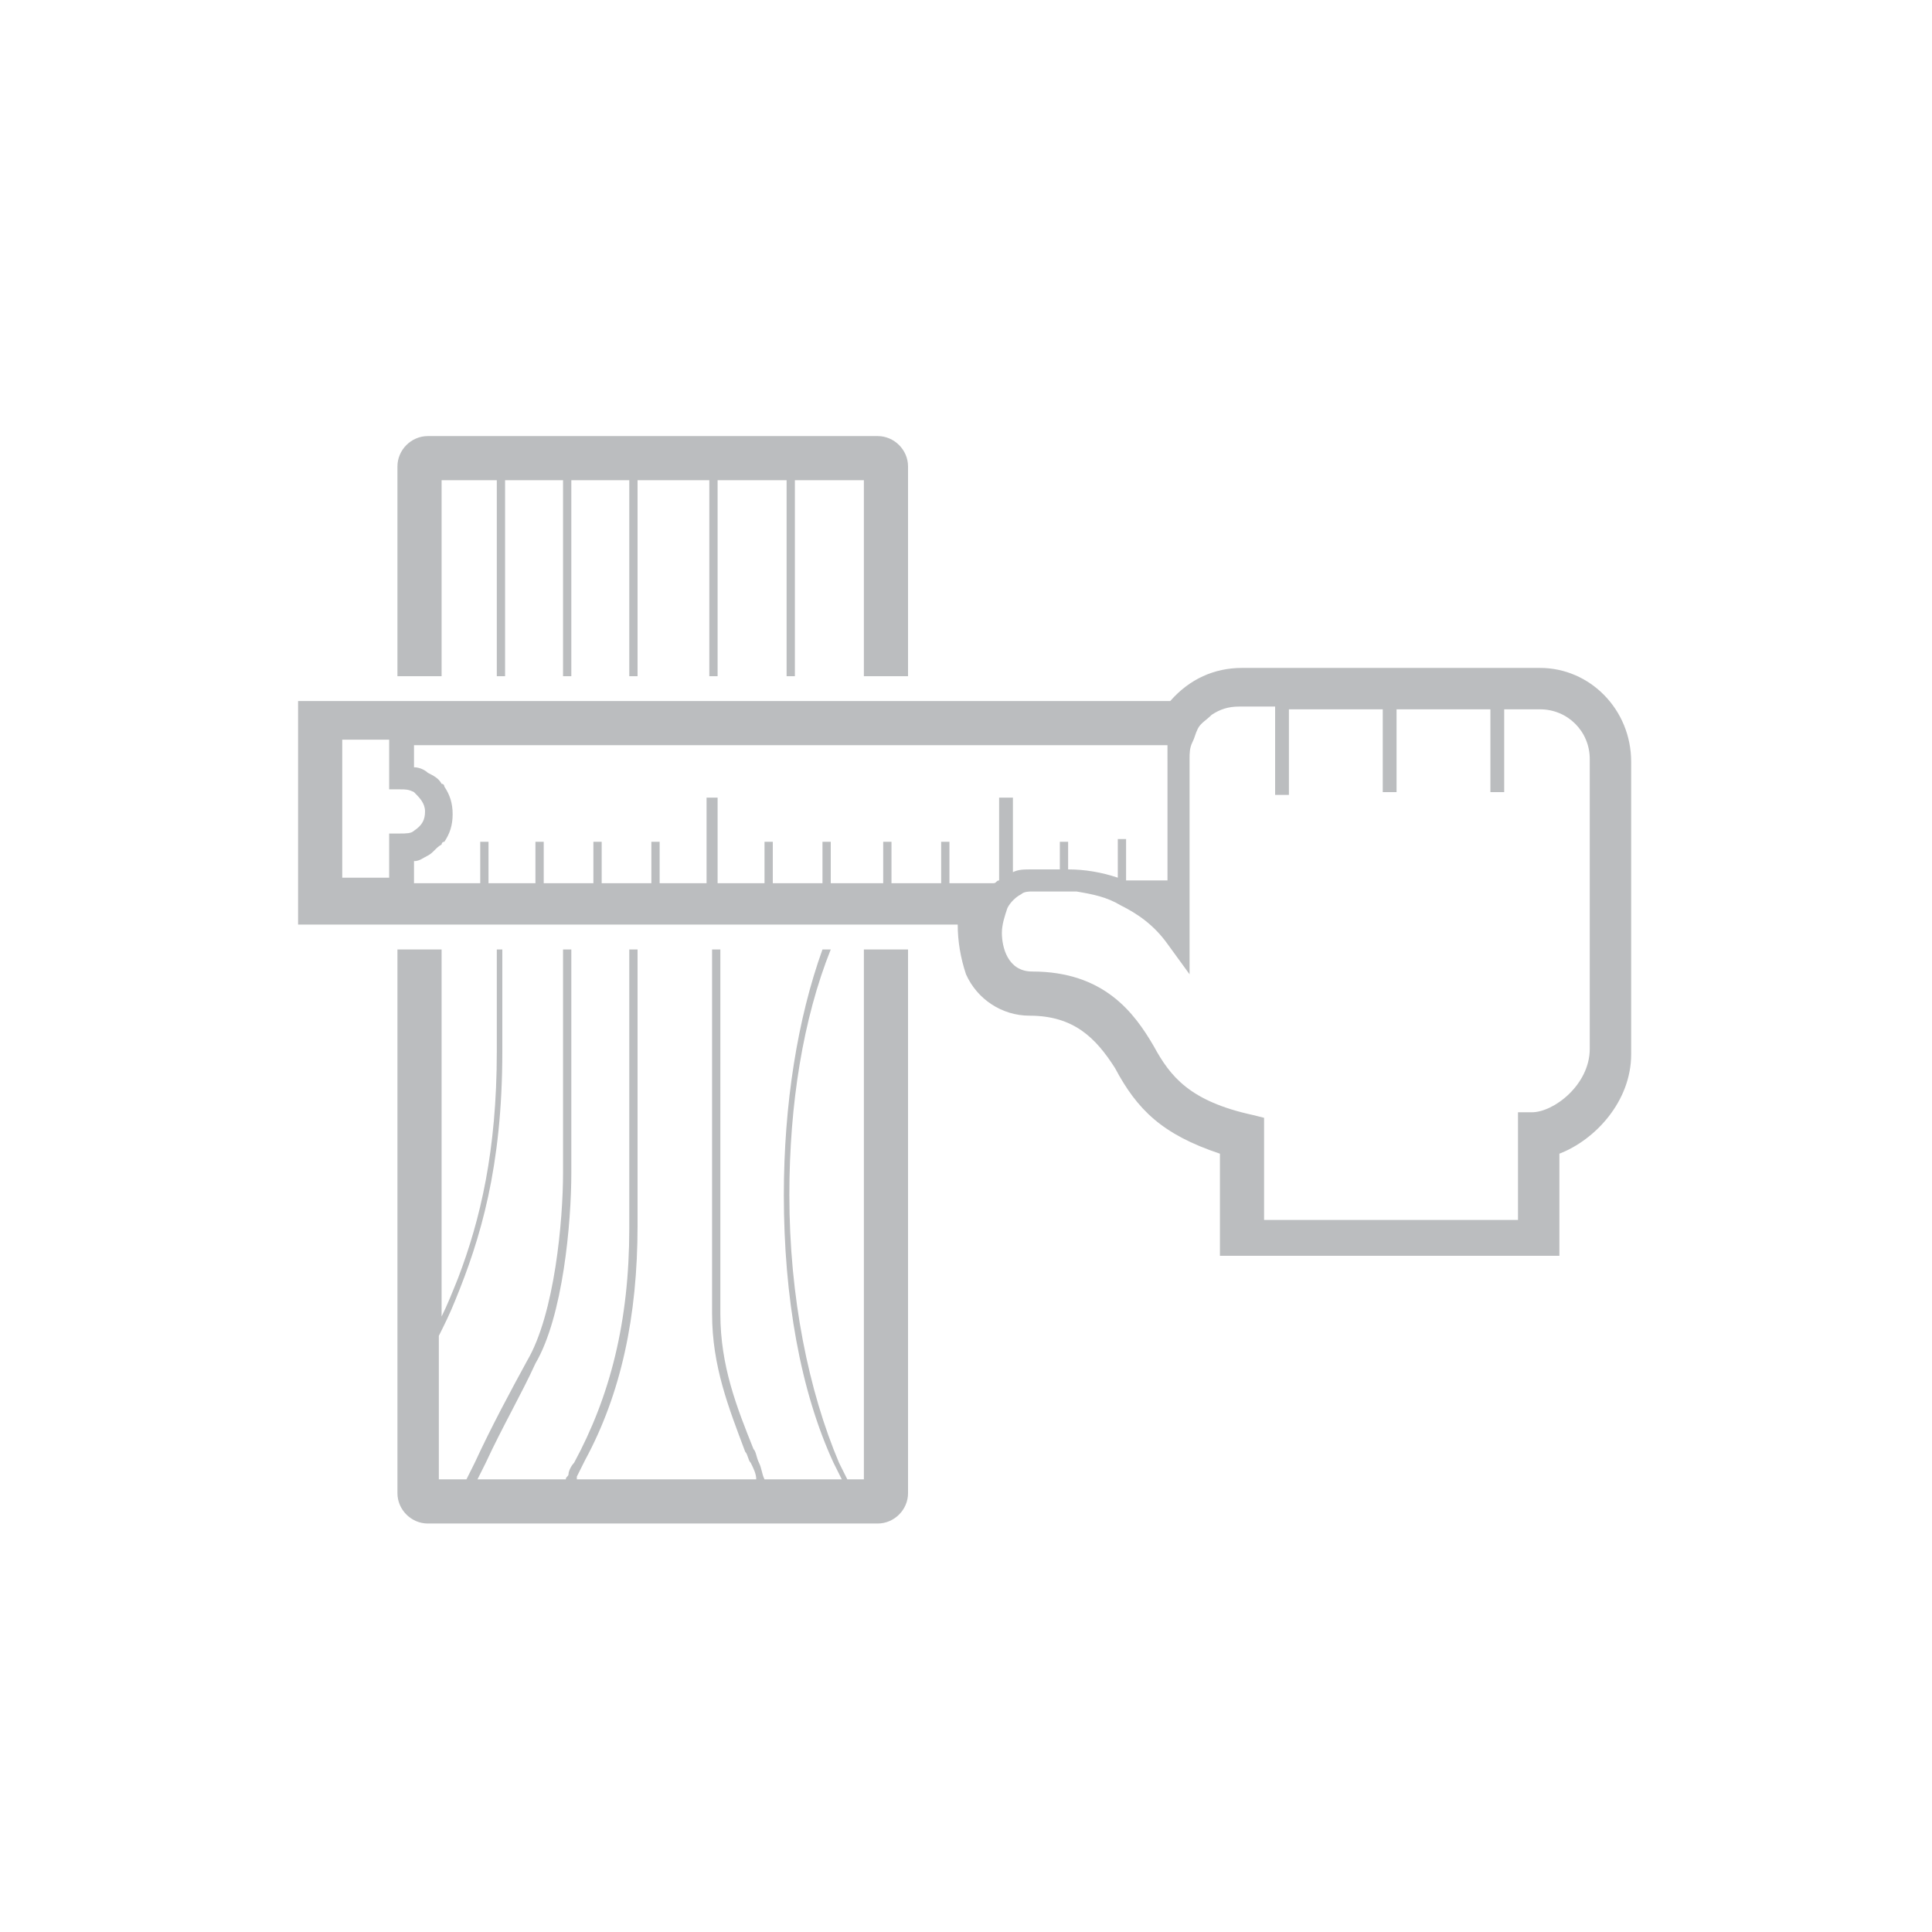 <?xml version="1.0" encoding="utf-8"?>
<!-- Generator: Adobe Illustrator 22.1.0, SVG Export Plug-In . SVG Version: 6.00 Build 0)  -->
<svg version="1.1" id="Layer_1" xmlns="http://www.w3.org/2000/svg" xmlns:xlink="http://www.w3.org/1999/xlink" x="0px" y="0px"
	 viewBox="0 0 70 70" style="enable-background:new 0 0 70 70;" xml:space="preserve">
<style type="text/css">
	.st0{fill:#BBBDBF;}
</style>
<g>
	<g>
		<g>
			<path class="st0" d="M15.5,24.5H16v-7.1h2V18v6.5h0.3V18v-0.6h2.1V18v6.5h0.3V18v-0.6h2.1V18v6.5h0.3V18v-0.6h2.6V18v6.5H26V18
				v-0.6h2.5V18v6.5h0.3V18v-0.6h2.5v7.1h0.5h0.5h0.6v-7.6c0-0.6-0.5-1.1-1.1-1.1H15.5c-0.6,0-1.1,0.5-1.1,1.1v7.6h0.6H15.5z"/>
			<path class="st0" d="M31.8,34.4h-0.5v19.2h-0.6c-0.1-0.2-0.2-0.4-0.3-0.6c-1.1-2.6-1.8-6-1.8-9.7c0-3.3,0.5-6.4,1.5-8.9h-0.3
				c-0.9,2.5-1.4,5.6-1.4,8.9c0,3.7,0.6,7.1,1.8,9.7c0.1,0.2,0.2,0.4,0.3,0.6h-2.8c-0.1-0.2-0.1-0.4-0.2-0.6
				c-0.1-0.2-0.1-0.4-0.2-0.5c-0.6-1.5-1.2-3-1.2-4.9V34.4h-0.3v13.2c0,1.9,0.6,3.4,1.2,5c0.1,0.1,0.1,0.3,0.2,0.4
				c0.1,0.2,0.2,0.4,0.2,0.6h-6.5c0,0,0,0,0-0.1c0.1-0.2,0.2-0.4,0.3-0.6c1.3-2.4,1.9-5.2,1.9-8.5V34.4h-0.3v10.1
				c0,3.4-0.7,6.1-2,8.5c-0.1,0.1-0.2,0.3-0.2,0.4c0,0.1-0.1,0.1-0.1,0.2h-3.2c0.1-0.2,0.2-0.4,0.3-0.6c0.6-1.3,1.3-2.5,1.8-3.6
				c1-1.7,1.3-5.1,1.3-6.9v-8.1h-0.3v8.1c0,1.7-0.3,5.1-1.3,6.8c-0.6,1.1-1.3,2.4-1.9,3.7c-0.1,0.2-0.2,0.4-0.3,0.6h-1v-5.2
				c0.2-0.4,0.4-0.8,0.6-1.3c0.9-2.2,1.7-4.8,1.7-9v-3.7H18v3.7c0,3.6-0.6,6.1-1.4,8.2c-0.2,0.5-0.4,1-0.6,1.4V34.4h-0.5h-0.5h-0.6
				v19.7c0,0.6,0.5,1.1,1.1,1.1h16.3c0.6,0,1.1-0.5,1.1-1.1V34.4h-0.6H31.8z"/>
			<path class="st0" d="M55.8,24.2H45c-1,0-1.9,0.4-2.6,1.2h-9.6h-0.6h-0.5h-0.5h-0.6h-1.9h-0.3H26h-0.3h-2.6h-0.3h-2.1h-0.3h-2.1
				H18h-1.4H16h-0.5h-0.5h-0.6h-3.6v8.1h3.6h0.6h0.5H16h0.6H18h0.3h2.1h0.3h2.1h0.3h2.6H26h4.1h0.3h0.2h0.6h0.5h0.5h0.6h1.9
				c0,0.6,0.1,1.2,0.3,1.8c0.4,0.9,1.3,1.5,2.3,1.5c1.6,0,2.4,0.8,3.1,1.9c0.8,1.5,1.7,2.4,3.8,3.1v3.7h12.3v-3.7
				c1.3-0.5,2.6-1.9,2.6-3.6V27.6C59.1,25.7,57.6,24.2,55.8,24.2z M42.3,27.6v0.9v1.9v0.9v0.6h-1.4c0,0-0.1,0-0.1,0v-0.6v-0.9v0
				h-0.3v0v0.9v0.5c-0.6-0.2-1.2-0.3-1.8-0.3v-0.1v-0.9v0h-0.3v0v0.9v0.1c-0.3,0-0.7,0-1,0c-0.3,0-0.5,0-0.7,0.1v-0.2v-0.9v-1.6
				h-0.5v1.6v0.9v0.5c-0.1,0-0.1,0.1-0.2,0.1h-1.6v-0.6v-0.9v0h-0.3v0v0.9v0.6h-1.3h-0.5v-0.6v-0.9v0h-0.1h-0.2v0v0.9v0.6h-0.3h-0.5
				v0c0,0,0,0,0,0h-0.4h-0.2h-0.5v-0.6v-0.9v0h-0.3v0v0.9v0.6h-1.8v-0.6v-0.9v0h-0.3v0v0.9v0.6h-1.7v-0.6v-0.9v-1.6H26h-0.3h-0.1
				v1.6v0.9v0.6h-1.7v-0.6v-0.9v0h-0.3v0v0.9v0.6h-0.5h-0.3h-1v-0.6v-0.9v0h-0.3v0v0.9v0.6h-0.8h-0.3h-0.7v-0.6v-0.9v0h-0.3v0v0.9
				v0.6h-1.1H18h-0.3v-0.6v-0.9v0h-0.3v0v0.9v0.6h-0.7H16h-0.5h-0.5h0v-0.6v-0.2c0,0,0,0,0,0c0.2,0,0.3-0.1,0.5-0.2
				c0.2-0.1,0.3-0.3,0.5-0.4c0,0,0-0.1,0.1-0.1c0.2-0.3,0.3-0.6,0.3-1c0-0.4-0.1-0.7-0.3-1c0,0,0-0.1-0.1-0.1
				c-0.1-0.2-0.3-0.3-0.5-0.4c-0.1-0.1-0.3-0.2-0.5-0.2c0,0,0,0,0,0v-0.2V27h0h0.5H16h0.6H18h0.3h2.1h0.3h2.1h0.3h2.6H26h2.5h0.3
				h1.9h0.1h0.4h0h0.5h0.5h0.6h9.5C42.3,27.1,42.3,27.4,42.3,27.6z M14.1,27.6v0.9v0.1h0.3h0.1c0.2,0,0.3,0,0.5,0.1c0,0,0,0,0,0
				c0.2,0.2,0.4,0.4,0.4,0.7c0,0.3-0.1,0.5-0.4,0.7c0,0,0,0,0,0c-0.1,0.1-0.3,0.1-0.5,0.1h-0.1h-0.3v0.1v0.9v0.6h-1.7v-5h1.7V27.6z
				 M45.8,44.3v-3.8l-0.4-0.1c-2.3-0.5-3-1.4-3.6-2.5c-0.7-1.2-1.8-2.7-4.4-2.7c-0.9,0-1.1-0.9-1.1-1.4c0-0.3,0.1-0.6,0.2-0.9
				c0.1-0.2,0.3-0.4,0.5-0.5c0.1-0.1,0.3-0.1,0.4-0.1c0.1,0,0.2,0,0.3,0c0.1,0,0.2,0,0.3,0c0.1,0,0.3,0,0.4,0c0.1,0,0.2,0,0.3,0
				c0.1,0,0.2,0,0.3,0c0.6,0.1,1.1,0.2,1.6,0.5c0.6,0.3,1.2,0.7,1.7,1.4l0.8,1.1v-2.5v-0.5v-0.5v-0.6v-0.9v-1.9v-0.9
				c0-0.2,0-0.4,0.1-0.6c0.1-0.2,0.1-0.3,0.2-0.5c0.1-0.2,0.3-0.3,0.5-0.5c0.3-0.2,0.6-0.3,1-0.3h1.3V26v0.3v0.1V27v0.3v1.5h0.5
				v-1.5V27v-0.5v-0.1V26v-0.3h3.4v0.6v0.9v1.5h0.5v-1.5v-0.9v-0.6H54v0.6v0.9v1.5h0.5v-1.5v-0.9v-0.6h1.3c1,0,1.8,0.8,1.8,1.8v10.5
				c0,1.3-1.3,2.3-2.1,2.3H55v3.9H45.8z"/>
		</g>
	</g>
</g>
</svg>
